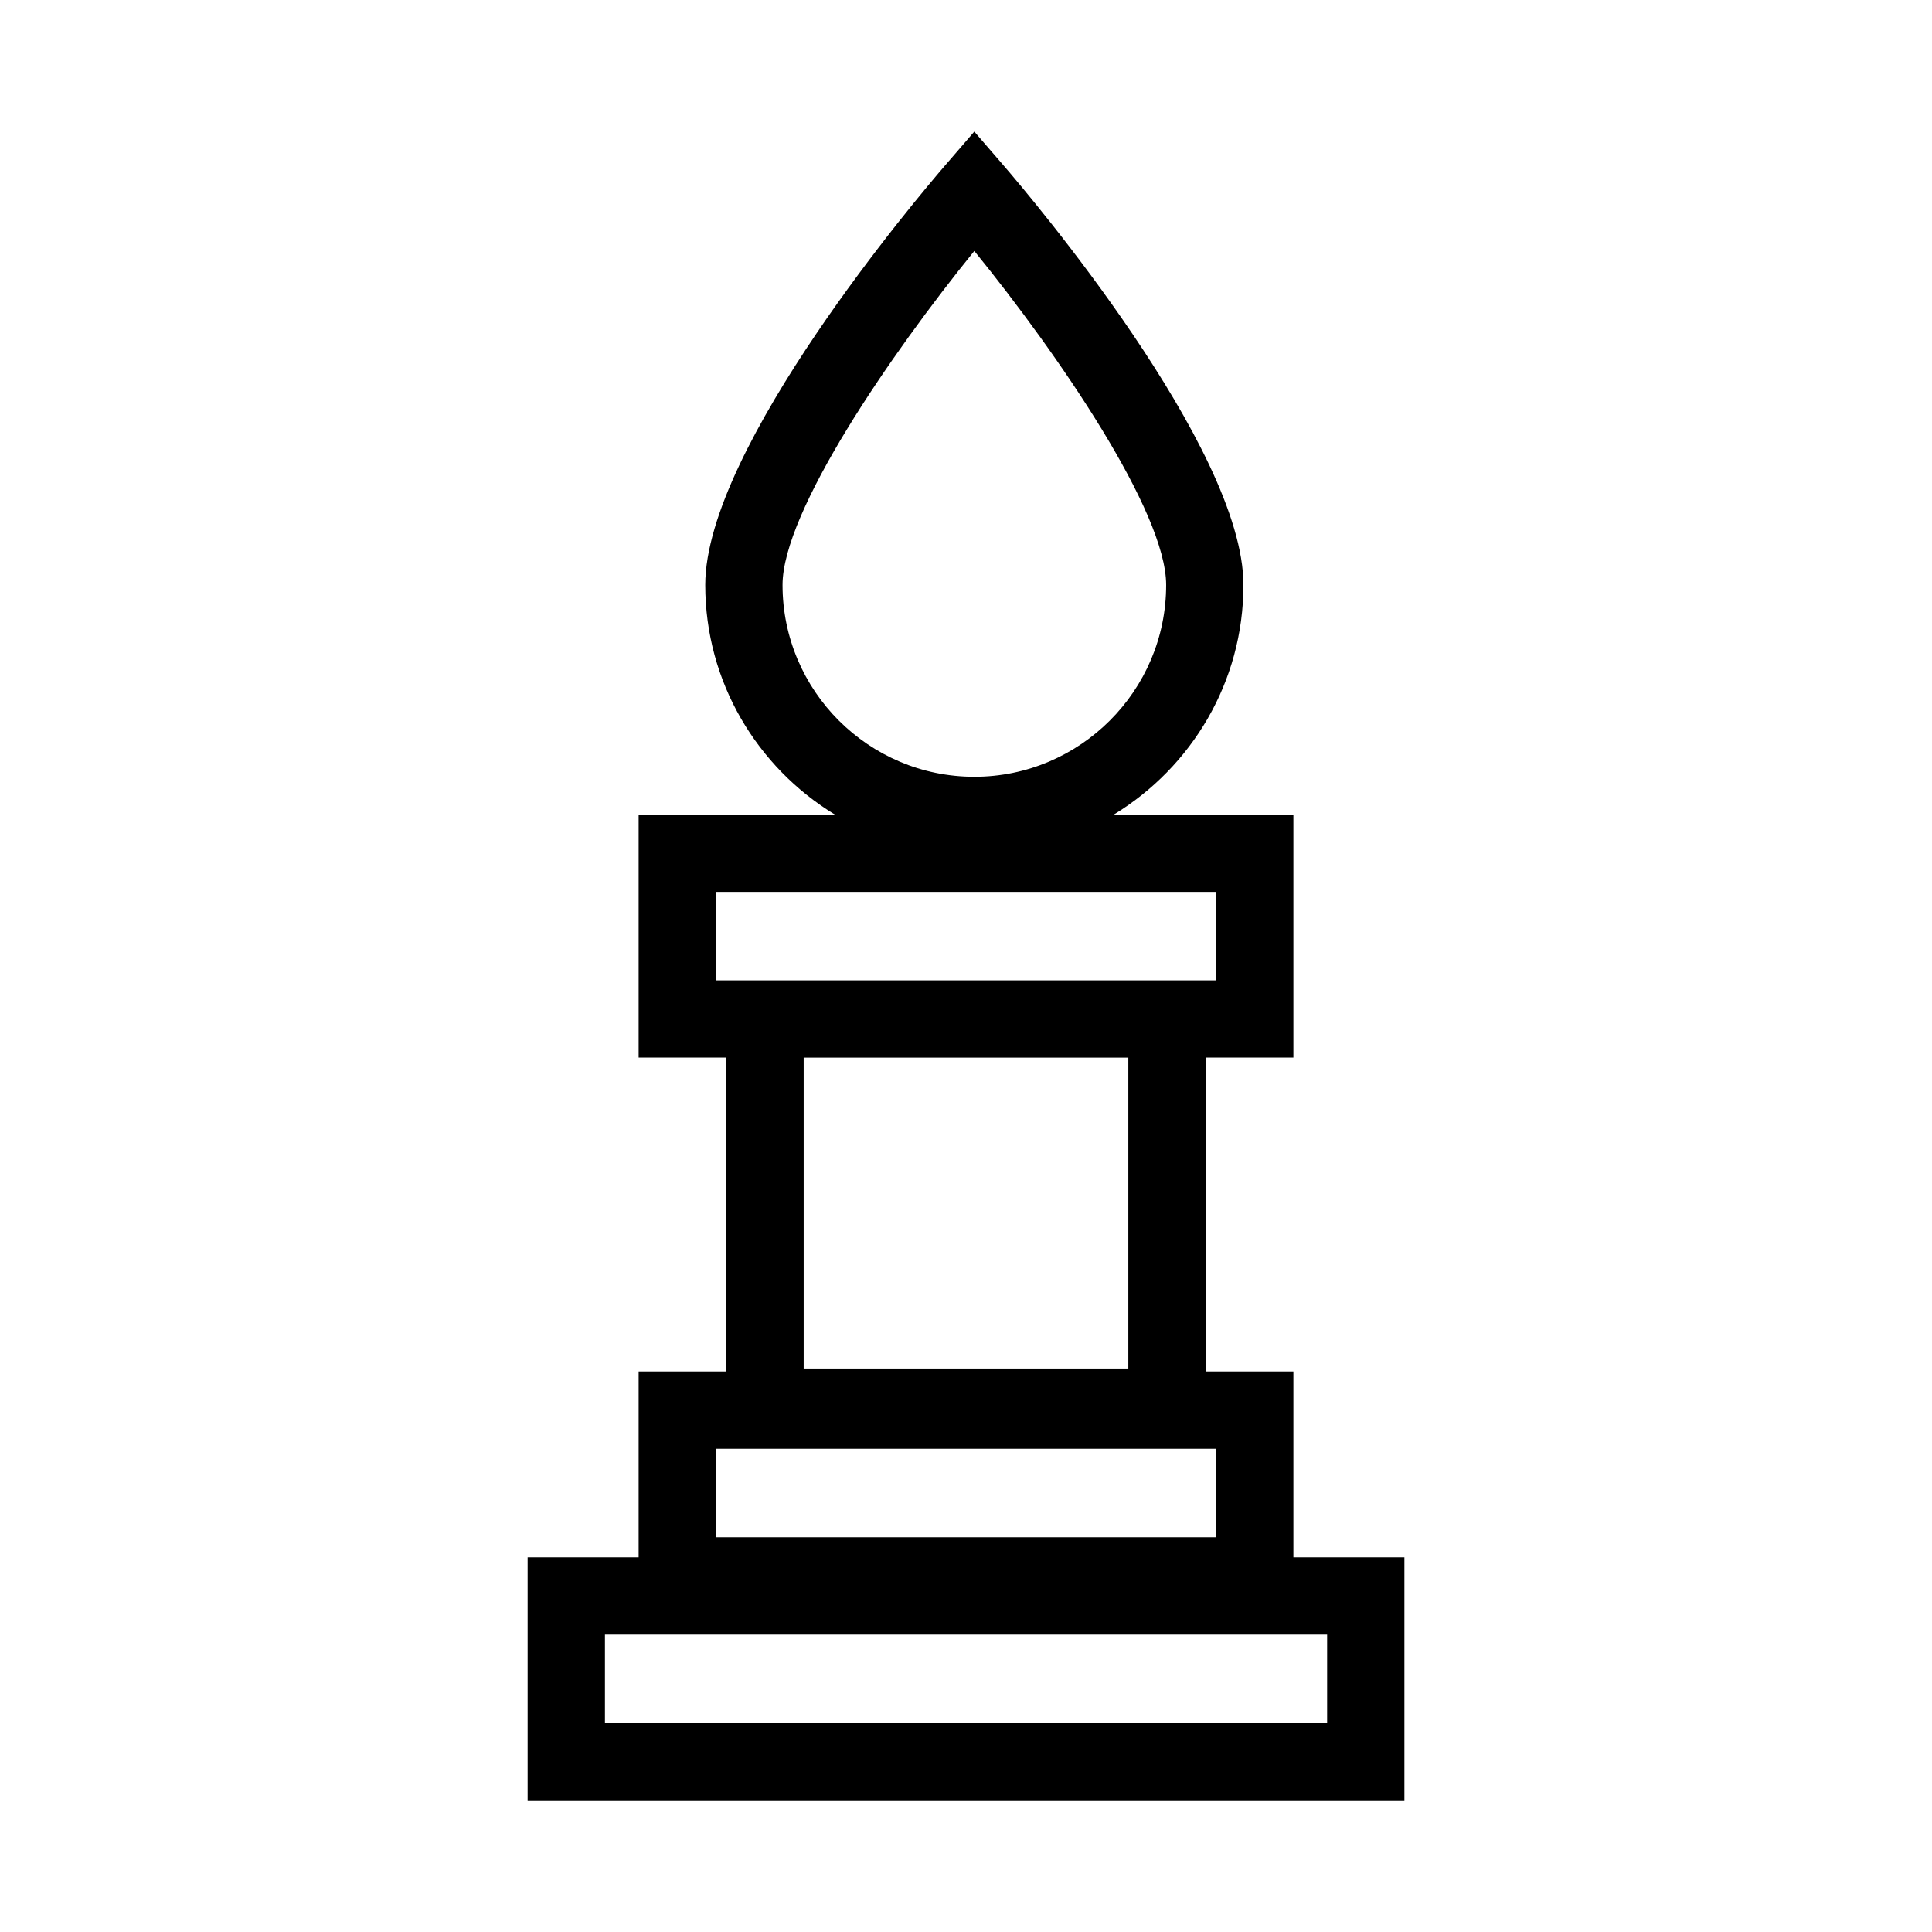 <?xml version="1.0" encoding="utf-8"?>
<!-- Generator: Adobe Illustrator 16.0.4, SVG Export Plug-In . SVG Version: 6.00 Build 0)  -->
<!DOCTYPE svg PUBLIC "-//W3C//DTD SVG 1.1//EN" "http://www.w3.org/Graphics/SVG/1.1/DTD/svg11.dtd">
<svg version="1.1" id="Layer_1" xmlns="http://www.w3.org/2000/svg" xmlns:xlink="http://www.w3.org/1999/xlink" x="0px" y="0px"
	 width="50px" height="50px" viewBox="0 0 50 50" enable-background="new 0 0 50 50" xml:space="preserve">
<path d="M33.473,40.305v-4.81h-2.271v-8.124h2.271v-6.29h-4.647c2.008-1.224,3.354-3.427,3.354-5.943
	c0-3.563-5.572-10.119-6.207-10.855l-0.758-0.877l-0.757,0.877c-0.636,0.736-6.206,7.292-6.206,10.855
	c0,2.518,1.348,4.721,3.354,5.943h-5.078v6.29h2.271v8.124h-2.271v4.81h-2.873v6.29h22.691v-6.29H33.473z M20.252,15.139
	c0-1.896,2.791-5.966,4.963-8.644c2.174,2.675,4.965,6.744,4.965,8.644c0,2.736-2.228,4.964-4.965,4.964
	C22.479,20.103,20.252,17.875,20.252,15.139z M18.527,23.082h12.945v2.29H18.527V23.082z M29.201,27.372v8.046h-8.402v-8.046H29.201
	z M18.527,37.495h12.945v2.29H18.527V37.495z M34.346,44.595h-18.69v-2.29h18.69V44.595z"/>
</svg>
